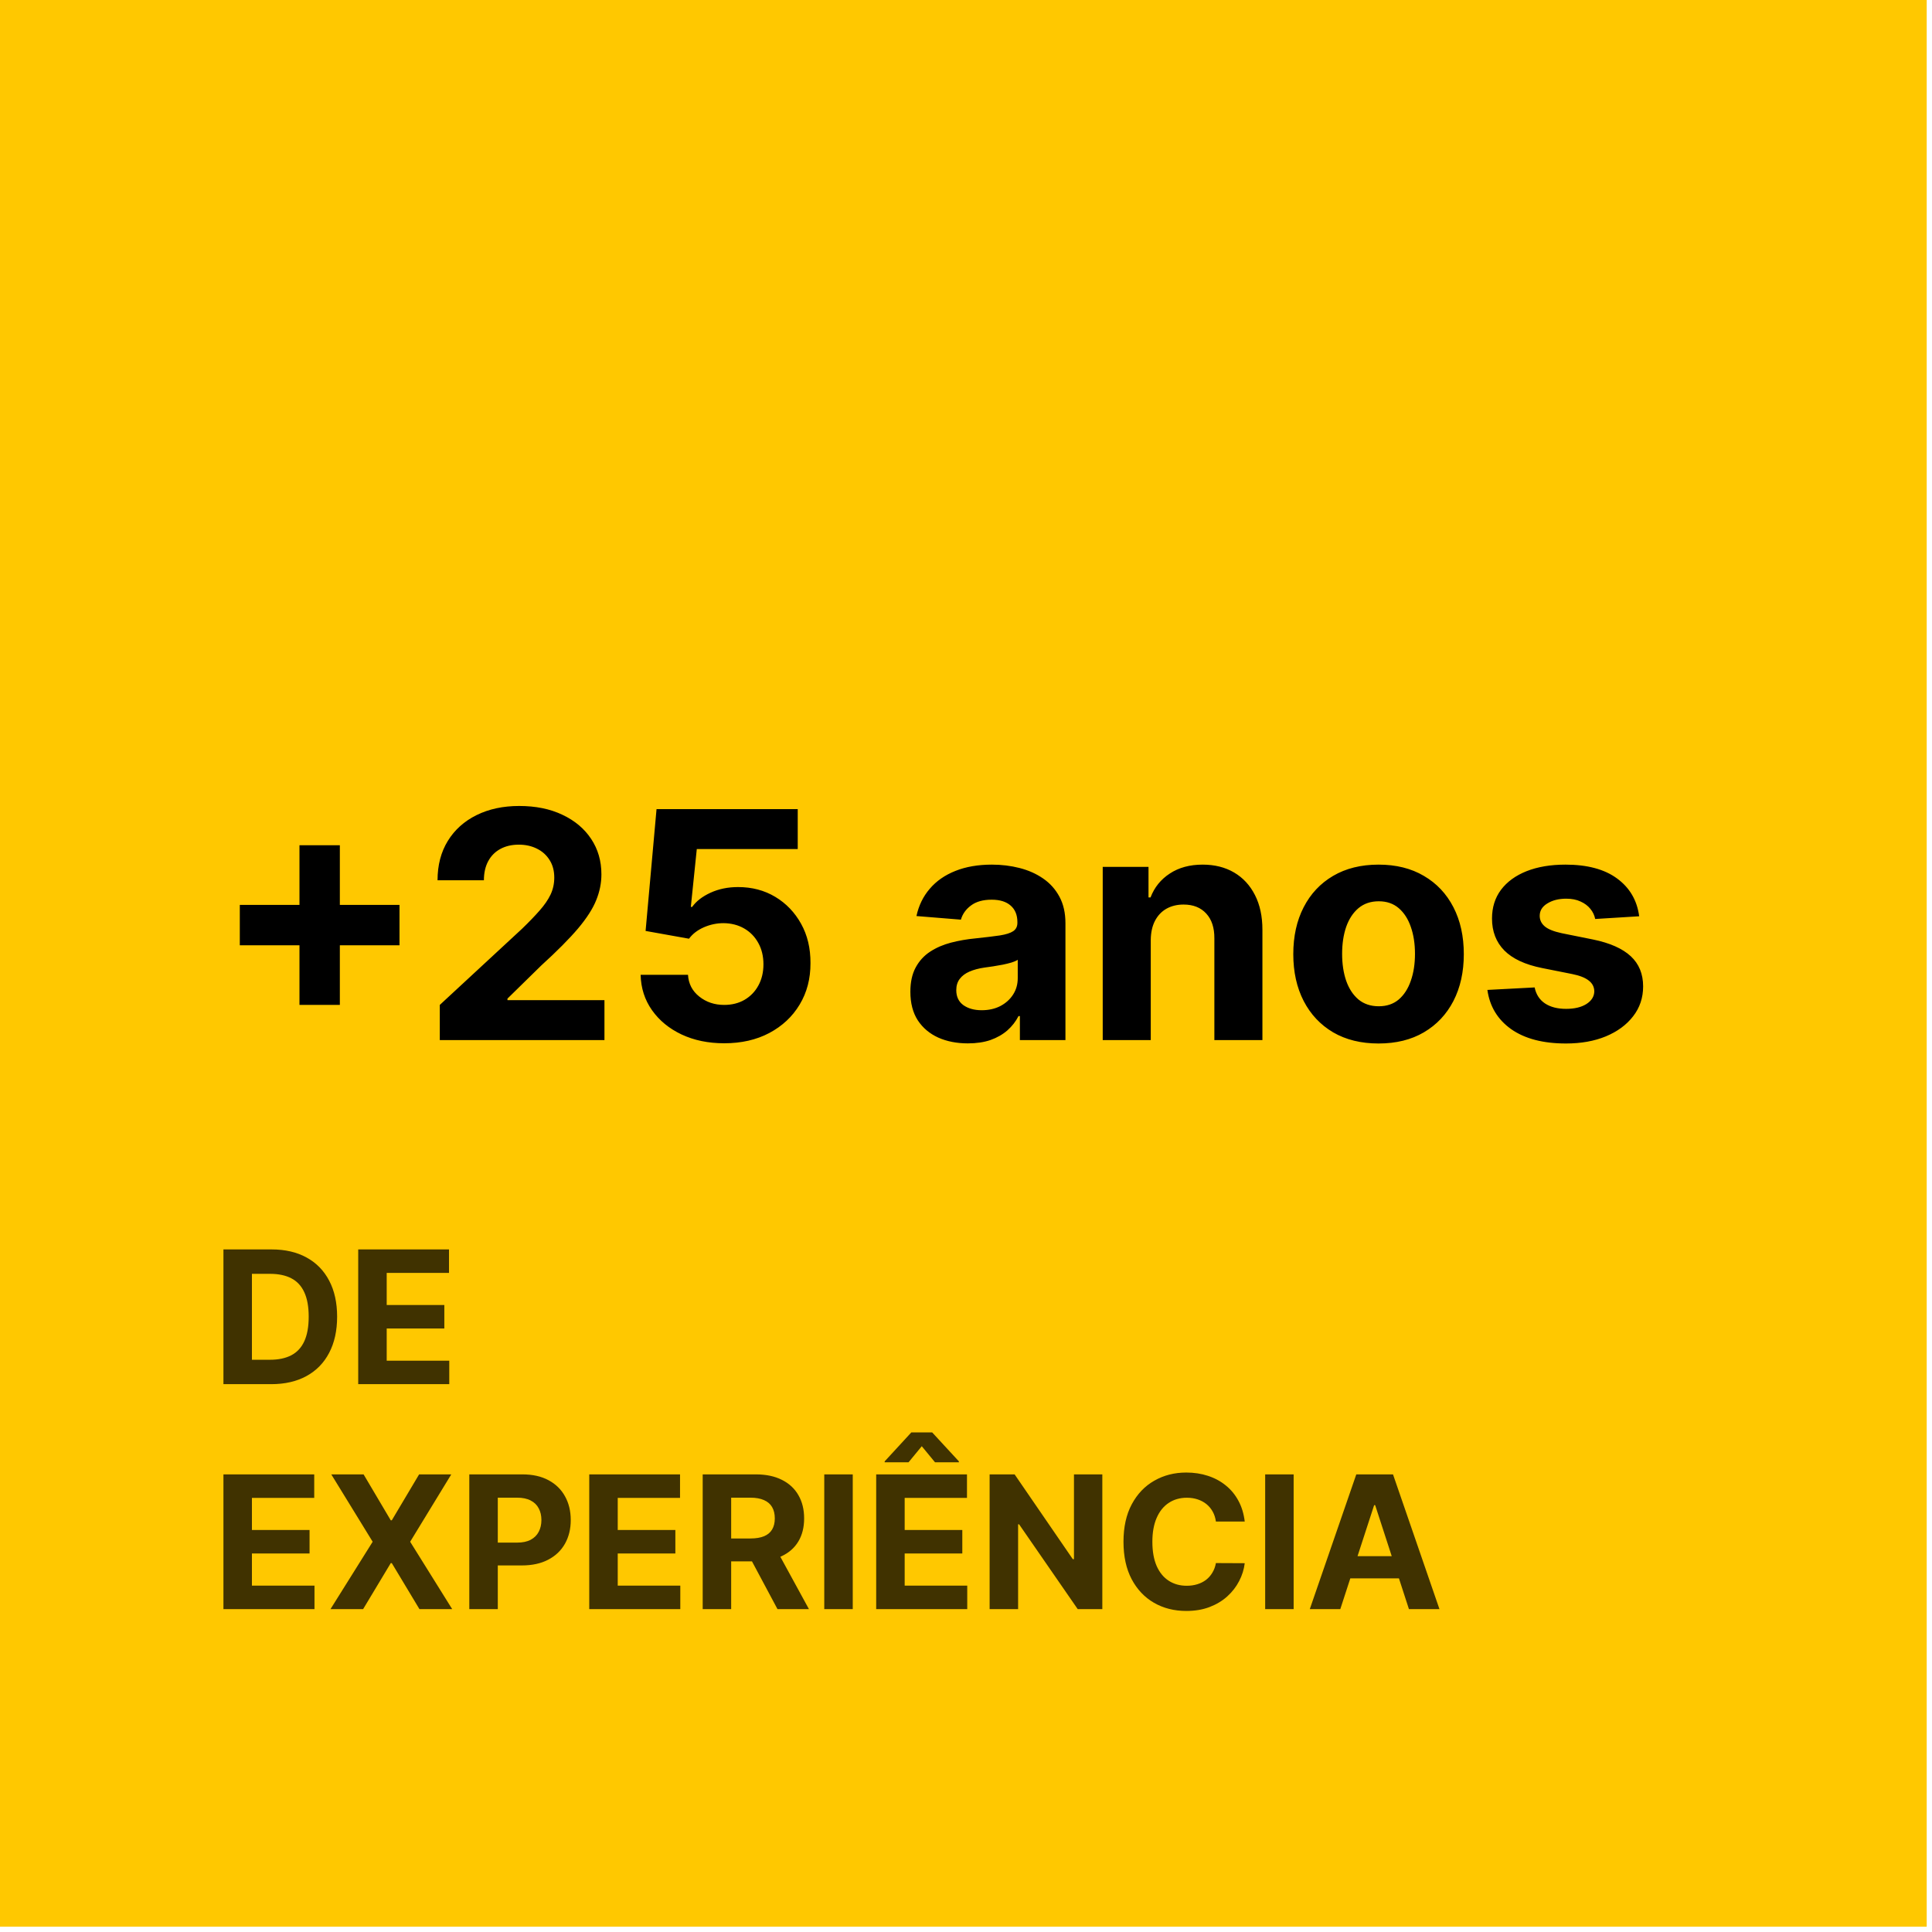 <svg xmlns="http://www.w3.org/2000/svg" width="146" height="146" viewBox="0 0 146 146" fill="none"><rect width="145.6" height="145.6" fill="#FFC800"></rect><path d="M22.631 75.941V63.873H25.682V75.941H22.631ZM18.122 71.433V68.381H30.19V71.433H18.122ZM33.235 78.6V75.941L39.448 70.188C39.977 69.677 40.42 69.217 40.778 68.808C41.141 68.398 41.417 67.998 41.604 67.606C41.792 67.208 41.886 66.779 41.886 66.319C41.886 65.808 41.769 65.367 41.536 64.998C41.303 64.623 40.985 64.336 40.582 64.137C40.178 63.932 39.721 63.83 39.209 63.83C38.675 63.83 38.209 63.938 37.812 64.154C37.414 64.37 37.107 64.68 36.891 65.083C36.675 65.487 36.568 65.967 36.568 66.523H33.065C33.065 65.381 33.323 64.39 33.84 63.549C34.357 62.708 35.082 62.057 36.014 61.597C36.945 61.137 38.019 60.907 39.235 60.907C40.485 60.907 41.573 61.129 42.499 61.572C43.431 62.009 44.156 62.617 44.673 63.396C45.19 64.174 45.448 65.066 45.448 66.072C45.448 66.731 45.318 67.381 45.056 68.023C44.8 68.665 44.343 69.379 43.684 70.163C43.025 70.941 42.096 71.876 40.897 72.967L38.349 75.464V75.583H45.678V78.6H33.235ZM54.727 78.839C53.523 78.839 52.449 78.617 51.506 78.174C50.568 77.731 49.824 77.12 49.273 76.342C48.722 75.563 48.435 74.671 48.412 73.665H51.992C52.031 74.342 52.315 74.89 52.844 75.31C53.372 75.731 54 75.941 54.727 75.941C55.307 75.941 55.818 75.813 56.261 75.558C56.71 75.296 57.06 74.935 57.31 74.475C57.565 74.009 57.693 73.475 57.693 72.873C57.693 72.259 57.562 71.719 57.301 71.254C57.045 70.788 56.69 70.424 56.236 70.163C55.781 69.901 55.261 69.768 54.676 69.762C54.165 69.762 53.668 69.867 53.185 70.077C52.707 70.288 52.335 70.575 52.068 70.938L48.787 70.35L49.614 61.146H60.284V64.163H52.656L52.205 68.535H52.307C52.614 68.103 53.077 67.745 53.696 67.461C54.315 67.177 55.008 67.035 55.776 67.035C56.827 67.035 57.764 67.282 58.588 67.776C59.412 68.271 60.062 68.95 60.54 69.813C61.017 70.671 61.253 71.66 61.247 72.779C61.253 73.955 60.98 75.001 60.429 75.915C59.883 76.825 59.119 77.54 58.136 78.063C57.159 78.58 56.023 78.839 54.727 78.839ZM73.143 78.847C72.308 78.847 71.563 78.702 70.91 78.413C70.256 78.117 69.739 77.683 69.359 77.109C68.984 76.529 68.796 75.808 68.796 74.944C68.796 74.217 68.93 73.606 69.197 73.112C69.464 72.617 69.827 72.219 70.288 71.918C70.748 71.617 71.271 71.39 71.856 71.237C72.447 71.083 73.066 70.975 73.714 70.913C74.475 70.833 75.089 70.759 75.555 70.691C76.021 70.617 76.359 70.509 76.569 70.367C76.779 70.225 76.884 70.015 76.884 69.737V69.685C76.884 69.146 76.714 68.728 76.373 68.433C76.038 68.137 75.56 67.989 74.941 67.989C74.288 67.989 73.768 68.134 73.381 68.424C72.995 68.708 72.739 69.066 72.614 69.498L69.256 69.225C69.427 68.43 69.762 67.742 70.262 67.163C70.762 66.577 71.407 66.129 72.197 65.816C72.992 65.498 73.913 65.339 74.958 65.339C75.685 65.339 76.381 65.424 77.046 65.594C77.717 65.765 78.31 66.029 78.827 66.387C79.35 66.745 79.762 67.205 80.063 67.768C80.364 68.325 80.515 68.992 80.515 69.771V78.6H77.072V76.785H76.969C76.759 77.194 76.478 77.555 76.126 77.867C75.773 78.174 75.35 78.415 74.856 78.592C74.362 78.762 73.79 78.847 73.143 78.847ZM74.183 76.342C74.717 76.342 75.188 76.237 75.597 76.026C76.006 75.81 76.327 75.521 76.56 75.157C76.793 74.793 76.91 74.381 76.91 73.921V72.532C76.796 72.606 76.64 72.674 76.441 72.737C76.248 72.793 76.029 72.847 75.785 72.898C75.54 72.944 75.296 72.987 75.052 73.026C74.808 73.06 74.586 73.092 74.387 73.12C73.961 73.183 73.589 73.282 73.271 73.418C72.952 73.555 72.705 73.739 72.529 73.972C72.353 74.2 72.265 74.484 72.265 74.825C72.265 75.319 72.444 75.697 72.802 75.958C73.165 76.214 73.626 76.342 74.183 76.342ZM86.962 71.032V78.6H83.332V65.509H86.792V67.819H86.945C87.235 67.058 87.721 66.455 88.403 66.012C89.085 65.563 89.911 65.339 90.883 65.339C91.792 65.339 92.585 65.538 93.261 65.935C93.937 66.333 94.462 66.901 94.837 67.64C95.212 68.373 95.4 69.248 95.4 70.265V78.6H91.769V70.913C91.775 70.112 91.57 69.487 91.156 69.038C90.741 68.583 90.17 68.356 89.442 68.356C88.954 68.356 88.522 68.461 88.147 68.671C87.778 68.881 87.488 69.188 87.278 69.592C87.073 69.989 86.968 70.469 86.962 71.032ZM104.176 78.856C102.852 78.856 101.707 78.575 100.741 78.012C99.781 77.444 99.04 76.654 98.517 75.643C97.994 74.626 97.733 73.447 97.733 72.106C97.733 70.754 97.994 69.572 98.517 68.56C99.04 67.543 99.781 66.754 100.741 66.191C101.707 65.623 102.852 65.339 104.176 65.339C105.5 65.339 106.642 65.623 107.602 66.191C108.568 66.754 109.312 67.543 109.835 68.56C110.358 69.572 110.619 70.754 110.619 72.106C110.619 73.447 110.358 74.626 109.835 75.643C109.312 76.654 108.568 77.444 107.602 78.012C106.642 78.575 105.5 78.856 104.176 78.856ZM104.193 76.043C104.795 76.043 105.298 75.873 105.702 75.532C106.105 75.185 106.409 74.714 106.614 74.117C106.824 73.521 106.929 72.842 106.929 72.08C106.929 71.319 106.824 70.64 106.614 70.043C106.409 69.447 106.105 68.975 105.702 68.629C105.298 68.282 104.795 68.109 104.193 68.109C103.585 68.109 103.074 68.282 102.659 68.629C102.25 68.975 101.94 69.447 101.73 70.043C101.526 70.64 101.423 71.319 101.423 72.08C101.423 72.842 101.526 73.521 101.73 74.117C101.94 74.714 102.25 75.185 102.659 75.532C103.074 75.873 103.585 76.043 104.193 76.043ZM123.872 69.242L120.548 69.447C120.491 69.163 120.369 68.907 120.182 68.68C119.994 68.447 119.747 68.262 119.44 68.126C119.139 67.984 118.778 67.913 118.358 67.913C117.795 67.913 117.321 68.032 116.935 68.271C116.548 68.504 116.355 68.816 116.355 69.208C116.355 69.521 116.48 69.785 116.73 70.001C116.98 70.217 117.409 70.39 118.017 70.521L120.386 70.998C121.659 71.259 122.608 71.68 123.233 72.259C123.858 72.839 124.17 73.6 124.17 74.543C124.17 75.401 123.918 76.154 123.412 76.802C122.912 77.45 122.224 77.955 121.349 78.319C120.48 78.677 119.477 78.856 118.341 78.856C116.608 78.856 115.227 78.495 114.199 77.773C113.176 77.046 112.577 76.058 112.401 74.808L115.972 74.62C116.08 75.148 116.341 75.552 116.756 75.83C117.17 76.103 117.702 76.239 118.349 76.239C118.986 76.239 119.497 76.117 119.884 75.873C120.276 75.623 120.474 75.302 120.48 74.91C120.474 74.58 120.335 74.31 120.062 74.1C119.79 73.884 119.369 73.719 118.801 73.606L116.534 73.154C115.256 72.898 114.304 72.455 113.679 71.825C113.06 71.194 112.75 70.39 112.75 69.413C112.75 68.572 112.977 67.847 113.432 67.239C113.892 66.631 114.537 66.163 115.366 65.833C116.202 65.504 117.179 65.339 118.298 65.339C119.952 65.339 121.253 65.688 122.202 66.387C123.156 67.086 123.713 68.038 123.872 69.242Z" fill="black"></path><path opacity="0.75" d="M20.494 104.6H16.885V94.418H20.524C21.548 94.418 22.43 94.622 23.169 95.03C23.908 95.434 24.477 96.016 24.874 96.775C25.275 97.534 25.476 98.442 25.476 99.499C25.476 100.56 25.275 101.471 24.874 102.234C24.477 102.996 23.905 103.581 23.159 103.989C22.417 104.396 21.528 104.6 20.494 104.6ZM19.038 102.756H20.405C21.041 102.756 21.576 102.643 22.011 102.418C22.448 102.189 22.776 101.836 22.995 101.359C23.217 100.878 23.328 100.258 23.328 99.499C23.328 98.747 23.217 98.132 22.995 97.655C22.776 97.177 22.45 96.826 22.016 96.601C21.581 96.375 21.046 96.263 20.41 96.263H19.038V102.756ZM27.07 104.6V94.418H33.931V96.193H29.223V98.619H33.578V100.394H29.223V102.825H33.951V104.6H27.07ZM16.885 121.6V111.418H23.746V113.193H19.038V115.619H23.393V117.394H19.038V119.825H23.766V121.6H16.885ZM27.476 111.418L29.529 114.888H29.608L31.672 111.418H34.103L30.996 116.509L34.172 121.6H31.697L29.608 118.125H29.529L27.441 121.6H24.975L28.162 116.509L25.035 111.418H27.476ZM35.465 121.6V111.418H39.482C40.254 111.418 40.912 111.566 41.456 111.861C41.999 112.152 42.414 112.558 42.699 113.079C42.987 113.596 43.131 114.192 43.131 114.869C43.131 115.545 42.985 116.141 42.694 116.658C42.402 117.175 41.98 117.578 41.426 117.866C40.876 118.155 40.21 118.299 39.427 118.299H36.867V116.574H39.079C39.494 116.574 39.835 116.503 40.103 116.36C40.375 116.214 40.578 116.014 40.71 115.758C40.846 115.5 40.914 115.203 40.914 114.869C40.914 114.53 40.846 114.236 40.71 113.984C40.578 113.728 40.375 113.531 40.103 113.392C39.832 113.249 39.487 113.178 39.069 113.178H37.618V121.6H35.465ZM44.529 121.6V111.418H51.39V113.193H46.682V115.619H51.037V117.394H46.682V119.825H51.41V121.6H44.529ZM53.102 121.6V111.418H57.119C57.888 111.418 58.544 111.556 59.087 111.831C59.634 112.103 60.05 112.489 60.335 112.989C60.624 113.486 60.768 114.071 60.768 114.744C60.768 115.42 60.622 116.002 60.33 116.489C60.039 116.973 59.616 117.344 59.063 117.603C58.513 117.861 57.846 117.991 57.064 117.991H54.374V116.261H56.716C57.127 116.261 57.468 116.204 57.74 116.092C58.012 115.979 58.214 115.81 58.347 115.584C58.483 115.359 58.551 115.079 58.551 114.744C58.551 114.406 58.483 114.121 58.347 113.889C58.214 113.657 58.01 113.481 57.735 113.362C57.464 113.24 57.12 113.178 56.706 113.178H55.254V121.6H53.102ZM58.6 116.967L61.131 121.6H58.754L56.279 116.967H58.6ZM64.442 111.418V121.6H62.289V111.418H64.442ZM66.213 121.6V111.418H73.074V113.193H68.366V115.619H72.721V117.394H68.366V119.825H73.094V121.6H66.213ZM70.658 110.504L69.658 109.29L68.659 110.504H66.854V110.434L68.868 108.246H70.444L72.462 110.434V110.504H70.658ZM83.302 111.418V121.6H81.442L77.013 115.192H76.938V121.6H74.785V111.418H76.674L81.069 117.822H81.159V111.418H83.302ZM94.064 114.983H91.886C91.847 114.701 91.765 114.451 91.643 114.232C91.52 114.01 91.363 113.821 91.171 113.665C90.978 113.51 90.756 113.39 90.504 113.307C90.256 113.225 89.986 113.183 89.694 113.183C89.167 113.183 88.708 113.314 88.317 113.576C87.926 113.834 87.622 114.212 87.407 114.709C87.192 115.203 87.084 115.803 87.084 116.509C87.084 117.235 87.192 117.845 87.407 118.339C87.626 118.833 87.931 119.205 88.322 119.457C88.713 119.709 89.165 119.835 89.679 119.835C89.967 119.835 90.234 119.797 90.479 119.721C90.728 119.645 90.948 119.534 91.141 119.388C91.333 119.239 91.492 119.058 91.618 118.846C91.747 118.634 91.837 118.392 91.886 118.12L94.064 118.13C94.008 118.597 93.867 119.048 93.641 119.482C93.419 119.913 93.119 120.299 92.742 120.641C92.367 120.979 91.919 121.247 91.399 121.446C90.882 121.642 90.297 121.739 89.644 121.739C88.736 121.739 87.924 121.534 87.208 121.123C86.496 120.712 85.932 120.117 85.518 119.338C85.107 118.559 84.901 117.616 84.901 116.509C84.901 115.399 85.11 114.454 85.528 113.675C85.945 112.896 86.512 112.303 87.228 111.896C87.944 111.485 88.749 111.279 89.644 111.279C90.234 111.279 90.781 111.362 91.285 111.528C91.792 111.693 92.241 111.935 92.632 112.254C93.023 112.568 93.341 112.955 93.587 113.412C93.835 113.869 93.994 114.393 94.064 114.983ZM97.76 111.418V121.6H95.608V111.418H97.76ZM101.286 121.6H98.98L102.494 111.418H105.269L108.779 121.6H106.472L103.921 113.745H103.842L101.286 121.6ZM101.142 117.598H106.591V119.278H101.142V117.598Z" fill="black"></path></svg>